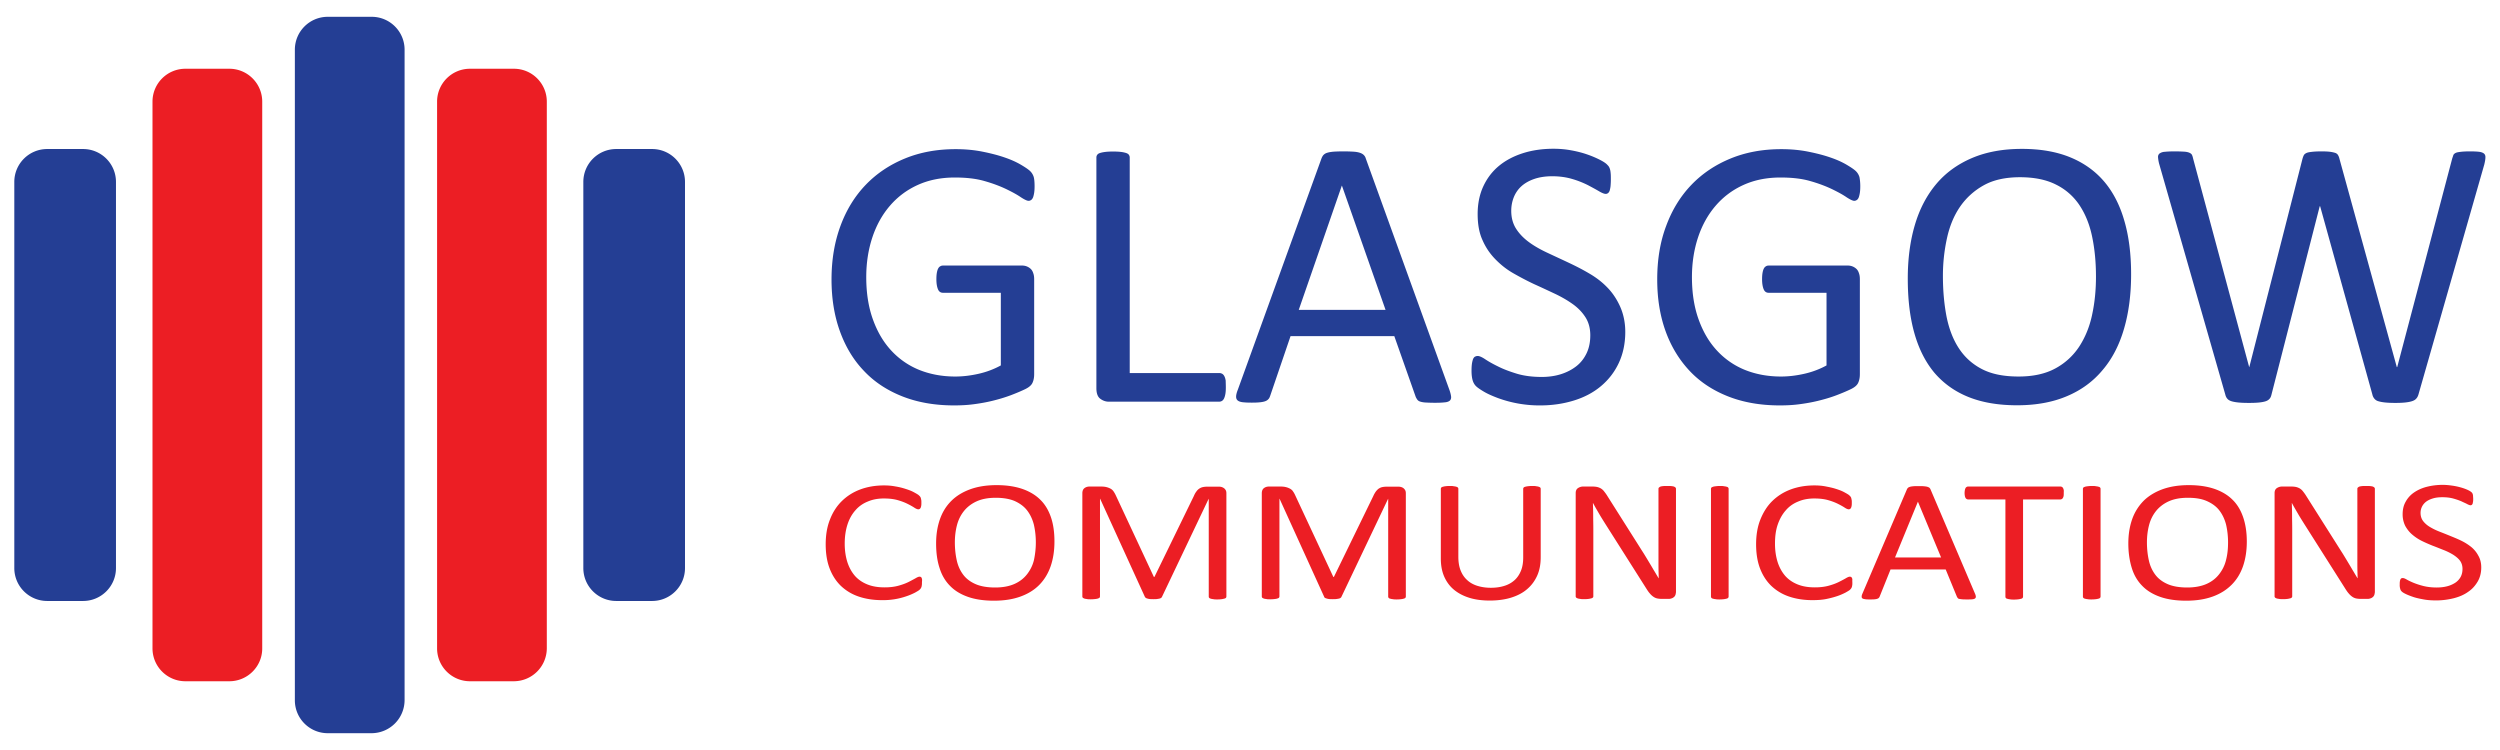 <svg version="1.1" id="Layer_1" xmlns="http://www.w3.org/2000/svg" x="0" y="0" viewBox="0 0 180 54" style="enable-background:new 0 0 180 54" xml:space="preserve"><style>.st0{fill:#ec1c24}.st1{fill:#243e94}.st2{fill:#ec1e24}</style><path class="st1" d="M26.75 52.79H23.6c-1.31 0-2.37-1.06-2.37-2.37V3.58c0-1.31 1.06-2.37 2.37-2.37h3.16c1.31 0 2.37 1.06 2.37 2.37v46.84a2.384 2.384 0 0 1-2.38 2.37z"/><path class="st2" d="M37 49.05h-3.16c-1.31 0-2.37-1.06-2.37-2.37V7.32c0-1.31 1.06-2.37 2.37-2.37H37c1.31 0 2.37 1.06 2.37 2.37v39.37A2.38 2.38 0 0 1 37 49.05zM16.51 49.05h-3.16c-1.31 0-2.37-1.06-2.37-2.37V7.32c0-1.31 1.06-2.37 2.37-2.37h3.16c1.31 0 2.37 1.06 2.37 2.37v39.37c0 1.3-1.06 2.36-2.37 2.36z"/><path class="st1" d="M5.98 43.27H3.4c-1.31 0-2.37-1.06-2.37-2.37V13.1c0-1.31 1.06-2.37 2.37-2.37h2.58c1.31 0 2.37 1.06 2.37 2.37v27.8c0 1.31-1.06 2.37-2.37 2.37zM46.95 43.27h-2.58c-1.31 0-2.37-1.06-2.37-2.37V13.1c0-1.31 1.06-2.37 2.37-2.37h2.58c1.31 0 2.37 1.06 2.37 2.37v27.8c0 1.31-1.06 2.37-2.37 2.37zM74.49 13.42c0 .18-.01.33-.03.46-.02.13-.05.25-.08.33-.04.09-.08.15-.14.19-.06.04-.12.06-.18.06-.11 0-.3-.09-.56-.26-.26-.18-.61-.37-1.04-.58-.44-.21-.96-.41-1.56-.58-.61-.18-1.33-.26-2.16-.26-.99 0-1.88.18-2.67.54-.79.36-1.45.86-2 1.5s-.97 1.4-1.26 2.27c-.29.88-.44 1.83-.44 2.86 0 1.15.16 2.16.48 3.05.32.89.76 1.64 1.33 2.25a5.58 5.58 0 0 0 2.02 1.39c.78.31 1.64.47 2.58.47.56 0 1.12-.07 1.69-.2.57-.13 1.1-.33 1.59-.6v-5.23h-4.17c-.16 0-.28-.08-.35-.24s-.12-.4-.12-.73c0-.18.01-.33.03-.45s.05-.23.09-.31c.04-.08.09-.14.15-.17.06-.04.12-.06.21-.06h5.71a.895.895 0 0 1 .59.23c.08.07.15.18.19.31.05.13.07.28.07.44v6.84c0 .24-.04.45-.12.62-.08.18-.26.33-.53.46s-.62.28-1.04.44c-.43.16-.87.29-1.32.4-.45.11-.91.19-1.38.25-.46.06-.92.08-1.38.08-1.39 0-2.63-.22-3.72-.65-1.09-.43-2.02-1.04-2.77-1.84-.76-.79-1.33-1.75-1.73-2.86-.4-1.11-.6-2.35-.6-3.72 0-1.42.22-2.71.65-3.87.43-1.16 1.04-2.14 1.82-2.95s1.72-1.44 2.82-1.89c1.1-.45 2.31-.67 3.65-.67.69 0 1.33.06 1.93.18s1.14.26 1.6.42c.47.16.86.34 1.18.53.32.19.54.34.66.46s.2.26.25.42c.04.15.06.38.06.67zM88.26 27.89c0 .19-.01.34-.03.46s-.05.23-.09.32c-.04.09-.09.15-.15.19a.38.38 0 0 1-.22.06h-7.95c-.21 0-.41-.07-.6-.21-.19-.14-.28-.4-.28-.76V11.34c0-.07.02-.14.06-.19.04-.06.1-.1.19-.13s.22-.06.38-.08c.16-.02.35-.03.57-.03.23 0 .42.01.58.03s.28.05.37.08c.09.03.16.08.19.13.04.06.06.12.06.19v15.52h6.45c.08 0 .15.02.22.06.06.04.11.1.15.18.04.08.07.18.09.31 0 .13.01.29.01.48zM104.36 28.08c.07.2.11.37.12.49.01.12-.03.22-.1.28s-.2.11-.37.12c-.17.02-.4.03-.69.03s-.52-.01-.69-.02c-.17-.01-.3-.04-.39-.07s-.15-.08-.19-.13c-.04-.06-.08-.12-.12-.21l-1.54-4.37h-7.47l-1.47 4.31c-.03.08-.06.16-.11.21-.05.06-.11.11-.2.15-.09.04-.21.07-.38.09-.16.02-.37.03-.63.03-.27 0-.49-.01-.66-.03-.17-.02-.29-.07-.36-.13s-.11-.15-.11-.27c0-.12.04-.29.12-.49l6.03-16.67c.04-.1.09-.19.15-.25s.15-.12.26-.15c.12-.04.26-.06.45-.08a12.177 12.177 0 0 1 1.43 0c.19.01.35.04.47.08s.21.09.28.16.12.15.15.26l6.02 16.66zm-7.74-14.71h-.01l-3.1 8.94h6.25l-3.14-8.94zM117.02 23.89c0 .84-.16 1.59-.47 2.25-.31.66-.74 1.21-1.29 1.67-.55.46-1.2.8-1.95 1.03-.75.23-1.55.35-2.41.35a8.714 8.714 0 0 1-3.05-.53c-.4-.15-.74-.3-1.01-.46s-.46-.29-.57-.4-.19-.25-.24-.42-.08-.4-.08-.69c0-.2.01-.37.03-.51.02-.13.05-.24.08-.33.04-.08.08-.14.14-.17.06-.03.12-.05.19-.05.13 0 .31.08.55.24s.54.33.91.51c.37.19.82.36 1.34.52.52.16 1.13.24 1.81.24.52 0 .99-.07 1.42-.21.43-.14.8-.34 1.11-.59.31-.25.55-.57.72-.94s.25-.79.25-1.26c0-.51-.12-.94-.35-1.3s-.54-.68-.92-.95-.81-.52-1.3-.75c-.49-.23-.98-.46-1.49-.69-.51-.24-1-.5-1.49-.78s-.91-.62-1.29-1.01-.69-.84-.92-1.37c-.24-.52-.35-1.15-.35-1.88 0-.75.14-1.42.41-2s.65-1.08 1.14-1.48c.49-.4 1.07-.7 1.74-.91.67-.21 1.4-.31 2.17-.31.4 0 .8.03 1.2.1.4.07.78.16 1.14.28.36.12.67.25.95.39.28.14.46.26.55.35.09.09.15.16.17.21.03.05.05.12.07.19s.03.17.04.28c.01.11.01.25.01.43 0 .17-.01.31-.02.44s-.04.24-.06.33c-.03.09-.07.15-.12.19s-.11.06-.17.06c-.1 0-.26-.06-.48-.19-.22-.13-.48-.27-.8-.44a6.71 6.71 0 0 0-1.12-.44c-.43-.13-.92-.2-1.45-.2-.5 0-.94.07-1.31.2-.37.13-.68.31-.92.53-.24.22-.42.49-.54.79-.12.31-.18.63-.18.97 0 .5.12.93.35 1.29.23.36.54.68.92.96.38.28.82.53 1.31.76.49.23.99.46 1.5.7.51.24 1.01.49 1.5.78.49.28.93.61 1.31 1 .38.38.69.84.93 1.36s.39 1.15.39 1.86zM133.94 13.42c0 .18-.01.33-.03.46-.02.13-.05.25-.08.33s-.08.15-.14.19c-.06.04-.12.06-.18.06-.11 0-.3-.09-.56-.26-.26-.18-.61-.37-1.04-.58-.44-.21-.96-.41-1.56-.58-.61-.18-1.33-.26-2.16-.26-.99 0-1.88.18-2.67.54-.79.36-1.45.86-2 1.5s-.97 1.4-1.26 2.27c-.29.88-.44 1.83-.44 2.86 0 1.15.16 2.16.48 3.05s.76 1.64 1.33 2.25a5.58 5.58 0 0 0 2.02 1.39c.78.31 1.64.47 2.58.47.56 0 1.12-.07 1.69-.2s1.1-.33 1.59-.6v-5.23h-4.17c-.16 0-.28-.08-.35-.24s-.12-.4-.12-.73c0-.18.01-.33.03-.45s.05-.23.09-.31c.04-.08.09-.14.15-.17.05-.04.12-.06.21-.06h5.71a.895.895 0 0 1 .59.23c.08.07.15.18.19.31.05.13.07.28.07.44v6.84c0 .24-.04.45-.12.62-.08.18-.26.33-.53.46s-.62.28-1.04.44-.87.29-1.32.4c-.45.11-.91.19-1.38.25-.46.06-.92.08-1.38.08-1.39 0-2.63-.22-3.72-.65s-2.02-1.04-2.77-1.84-1.33-1.75-1.73-2.86-.6-2.35-.6-3.72c0-1.42.21-2.71.65-3.87.43-1.16 1.04-2.14 1.82-2.95s1.72-1.44 2.82-1.89c1.1-.45 2.31-.67 3.65-.67.68 0 1.33.06 1.93.18.6.12 1.14.26 1.6.42.47.16.86.34 1.18.53s.54.34.66.46.2.26.25.42c.03.15.06.38.06.67zM153.44 19.75c0 1.45-.17 2.76-.51 3.92-.34 1.17-.85 2.16-1.54 2.97-.68.82-1.54 1.45-2.56 1.88-1.03.44-2.23.66-3.6.66-1.35 0-2.52-.2-3.51-.6s-1.8-.99-2.45-1.75c-.64-.77-1.12-1.72-1.44-2.86-.32-1.14-.47-2.44-.47-3.92 0-1.41.17-2.7.51-3.85.34-1.16.86-2.14 1.54-2.95s1.54-1.43 2.57-1.87c1.03-.44 2.23-.66 3.6-.66 1.32 0 2.48.2 3.46.6s1.8.98 2.45 1.74c.65.76 1.14 1.71 1.46 2.83.33 1.12.49 2.41.49 3.86zm-2.53.16c0-1.02-.09-1.96-.27-2.84s-.48-1.63-.9-2.27a4.31 4.31 0 0 0-1.69-1.5c-.7-.36-1.57-.54-2.61-.54-1.04 0-1.91.19-2.61.58-.7.39-1.27.91-1.71 1.55s-.75 1.4-.94 2.27a12.6 12.6 0 0 0-.29 2.72c0 1.05.09 2.02.26 2.91.18.89.47 1.65.89 2.29.42.64.97 1.14 1.67 1.5.7.36 1.57.53 2.63.53 1.04 0 1.92-.19 2.64-.58a4.73 4.73 0 0 0 1.72-1.57c.43-.66.75-1.43.93-2.29.19-.87.28-1.79.28-2.76zM174.13 28.4c-.04.13-.09.23-.17.31-.07.08-.18.14-.31.18-.13.04-.29.07-.48.09-.19.02-.42.03-.7.03-.29 0-.53-.01-.73-.03-.2-.02-.36-.05-.49-.09a.557.557 0 0 1-.29-.18.693.693 0 0 1-.15-.31l-3.76-13.55h-.03l-3.47 13.55c-.03.13-.07.23-.14.31s-.16.14-.28.18c-.12.04-.28.07-.47.09s-.43.03-.73.03c-.31 0-.56-.01-.76-.03-.2-.02-.37-.05-.5-.09-.13-.04-.23-.1-.3-.18s-.12-.18-.15-.31l-4.75-16.57c-.06-.21-.08-.38-.09-.5s.03-.21.11-.28a.71.71 0 0 1 .38-.12c.18-.02.41-.03.71-.03.29 0 .51.01.68.02.17.01.29.04.38.08.09.04.15.09.18.15s.06.15.08.25l4.04 15.03h.01l3.83-15c.03-.1.06-.19.1-.26.04-.07.11-.12.2-.16s.22-.06.4-.08c.17-.02.4-.03.67-.03.26 0 .47.01.62.03.15.02.28.05.37.08s.16.09.2.16c.04.07.08.16.1.26l4.13 15h.03l3.96-15.02c.03-.09.06-.17.08-.24.03-.07.09-.12.17-.16s.21-.06.38-.08c.16-.02.38-.03.65-.03.28 0 .5.01.66.03s.28.07.35.13c.07.06.11.16.1.28 0 .12-.03.29-.08.5l-4.74 16.56z"/><g><path class="st2" d="M66.38 41.97c0 .07 0 .12-.01.17s-.01.09-.03.13c-.01.04-.03.07-.05.1s-.05.06-.1.11c-.05.04-.15.1-.31.19-.16.08-.35.17-.59.25a5.09 5.09 0 0 1-1.79.29c-.62 0-1.18-.09-1.68-.26s-.92-.43-1.28-.77c-.35-.34-.62-.76-.81-1.26-.19-.5-.28-1.08-.28-1.73 0-.67.1-1.27.31-1.79.2-.52.49-.97.86-1.33s.81-.64 1.32-.83 1.08-.29 1.71-.29c.28 0 .54.02.8.07.26.04.5.1.72.17.22.07.42.14.59.23.17.09.29.16.36.21.07.06.11.1.13.13s.04.06.05.1c.01.04.02.09.03.14.01.05.01.12.01.19 0 .08 0 .15-.01.21s-.02.11-.04.15c-.02.04-.04.07-.07.09-.03.02-.06.03-.1.03-.07 0-.17-.04-.29-.12-.12-.08-.28-.17-.48-.27s-.43-.19-.71-.27-.61-.12-1-.12c-.43 0-.81.07-1.16.22-.35.14-.65.35-.89.63-.25.28-.44.62-.57 1.02s-.2.86-.2 1.38c0 .51.07.96.2 1.36.13.39.32.72.56.99.24.26.54.46.9.6.36.14.76.2 1.21.2.38 0 .71-.04 1-.12s.53-.17.73-.27.36-.19.49-.26c.13-.08.23-.12.3-.12.03 0 .06.01.09.02.02.01.04.04.06.07.01.04.03.08.03.15s-.01.12-.01.21zM75.92 38.99c0 .65-.09 1.24-.27 1.77-.18.52-.45.97-.81 1.34s-.81.65-1.36.85c-.55.2-1.18.3-1.91.3-.72 0-1.34-.09-1.86-.27-.52-.18-.96-.44-1.3-.79-.34-.34-.6-.77-.76-1.29-.17-.51-.25-1.1-.25-1.77 0-.64.09-1.21.27-1.73.18-.52.45-.96.82-1.33s.82-.64 1.36-.84c.55-.2 1.18-.3 1.91-.3.7 0 1.31.09 1.84.27.52.18.96.44 1.3.78.35.34.6.77.77 1.27.17.5.25 1.08.25 1.74zm-1.34.07c0-.46-.05-.88-.14-1.28-.1-.39-.26-.73-.48-1.02-.22-.29-.52-.51-.89-.68-.37-.16-.83-.24-1.38-.24s-1.01.09-1.38.26c-.37.17-.68.41-.91.7-.23.29-.4.63-.5 1.02-.1.39-.15.8-.15 1.23 0 .47.05.91.14 1.31s.25.74.47 1.03c.22.29.52.51.89.67s.84.24 1.4.24c.56 0 1.02-.09 1.4-.26.38-.17.68-.41.91-.71.23-.3.4-.64.49-1.03.08-.39.13-.8.13-1.24zM88.3 42.95c0 .03-.01.06-.03.09-.02.03-.06.04-.11.06-.05.01-.12.03-.19.04-.08.01-.18.02-.31.02-.12 0-.22 0-.3-.02-.08-.01-.15-.02-.2-.04s-.08-.03-.1-.06c-.02-.02-.03-.05-.03-.09v-7.03h-.01l-3.36 7.06c-.01.03-.04.05-.06.07-.03.02-.07.04-.12.05s-.11.02-.18.03c-.07.01-.16.01-.25.01-.1 0-.19 0-.27-.01-.07-.01-.14-.02-.18-.04-.05-.01-.09-.03-.11-.05s-.05-.04-.06-.07l-3.22-7.06h-.01v7.03c0 .03-.01.06-.03.09-.02.03-.06.04-.11.06s-.12.03-.2.04c-.08.01-.19.02-.31.02s-.22 0-.3-.02c-.08-.01-.15-.02-.19-.04s-.08-.03-.1-.06c-.02-.02-.03-.05-.03-.09v-7.42c0-.17.05-.3.16-.38s.23-.11.37-.11h.78c.16 0 .3.01.42.04s.22.07.31.12.16.12.22.21.11.18.16.29l2.73 5.85h.04l2.84-5.83c.05-.12.11-.23.18-.32a.756.756 0 0 1 .47-.32c.09-.02.2-.03.33-.03h.82c.08 0 .15.01.21.03s.12.05.17.09c.05.04.09.09.12.15s.04.13.04.22v7.42zM101.22 42.95c0 .03-.01.06-.03.09-.02.03-.05.04-.11.06s-.12.03-.19.04c-.08.01-.18.02-.31.02-.12 0-.22 0-.3-.02a.878.878 0 0 1-.2-.04c-.05-.01-.08-.03-.1-.06-.02-.02-.03-.05-.03-.09v-7.03h-.01l-3.36 7.06c-.01.03-.04.05-.06.07-.03.02-.07.04-.12.05-.05.01-.11.02-.19.03-.07.01-.16.01-.25.01-.1 0-.19 0-.27-.01a.802.802 0 0 1-.18-.04c-.05-.01-.09-.03-.12-.05s-.04-.04-.05-.07l-3.21-7.06h-.01v7.03c0 .03-.01.06-.03.09-.02.03-.06.04-.11.06s-.12.03-.2.04c-.08.01-.19.02-.31.02s-.22 0-.3-.02c-.08-.01-.15-.02-.19-.04s-.08-.03-.1-.06c-.02-.02-.03-.05-.03-.09v-7.42c0-.17.05-.3.16-.38s.23-.11.37-.11h.78c.16 0 .3.01.42.04s.22.07.31.12.17.12.22.21c.06.08.11.18.16.29L96 41.54h.04l2.84-5.83c.05-.12.12-.23.18-.32.07-.09.14-.16.21-.21.08-.05.16-.09.26-.11.1-.02.21-.03.33-.03h.82c.07 0 .15.01.21.03a.46.46 0 0 1 .29.24c.03.06.04.13.04.22v7.42zM110.93 40.13c0 .49-.08.93-.25 1.31-.17.38-.41.71-.73.98-.31.27-.7.47-1.15.61-.45.14-.97.21-1.54.21-.53 0-1.01-.06-1.44-.19s-.8-.32-1.11-.57c-.31-.25-.55-.57-.72-.95-.17-.38-.25-.82-.25-1.31V35.2c0-.03.01-.06.03-.09.02-.03.05-.04.1-.06.05-.01.11-.03.19-.04.08-.01.18-.02.31-.02.12 0 .22 0 .3.02.08.01.15.02.2.04s.08.03.1.06c.02.02.03.05.03.09v4.88c0 .37.05.7.16.98s.26.51.47.7c.2.19.45.33.74.42.29.09.61.14.97.14.37 0 .7-.05.98-.14.29-.09.53-.23.73-.41s.35-.41.46-.68c.11-.27.16-.59.16-.95V35.2c0-.03.01-.06.03-.09.02-.03.05-.04.1-.06.05-.01.11-.03.2-.04.08-.01.18-.02.31-.02.12 0 .22 0 .3.02.08.01.14.02.19.04s.08.03.1.06c.02.02.03.05.03.09v4.93zM120.66 42.67c0 .08-.02.15-.05.21-.03.06-.08.11-.13.14-.05.04-.11.06-.18.08-.07.02-.13.02-.2.02h-.42c-.13 0-.25-.01-.35-.03a.767.767 0 0 1-.28-.12c-.09-.06-.18-.14-.27-.25-.09-.1-.18-.24-.28-.4l-2.91-4.59c-.15-.24-.31-.49-.46-.75-.15-.26-.3-.51-.43-.76h-.01c.01.3.02.6.02.92 0 .31.01.62.01.93v4.87c0 .03-.01.06-.03.08s-.06.05-.11.06c-.05.01-.11.03-.19.04-.08.01-.18.02-.31.02-.12 0-.23 0-.31-.02-.08-.01-.14-.02-.19-.04s-.08-.04-.1-.06c-.02-.03-.03-.05-.03-.08V35.5c0-.17.06-.29.17-.36a.67.67 0 0 1 .37-.11h.62c.15 0 .27.01.37.03.1.02.19.06.27.1.08.05.16.11.23.2s.15.19.23.32l2.24 3.54c.14.22.27.43.4.63.13.21.25.41.37.61s.24.4.35.59c.12.19.23.39.35.58h.01c-.01-.33-.02-.67-.02-1.03v-5.41c0-.03.01-.06.03-.08a.43.43 0 0 1 .1-.07c.05-.02.11-.03.2-.04.08-.01.18-.01.31-.01.11 0 .21 0 .3.01.08.01.15.02.19.04s.08.04.1.07c.02.03.03.05.03.08v7.48zM124.46 42.95c0 .03-.01.06-.03.09-.02.03-.05.04-.1.06-.05.01-.11.03-.2.04-.08.01-.18.02-.31.02-.12 0-.22 0-.3-.02a.878.878 0 0 1-.2-.04c-.05-.01-.08-.03-.1-.06-.02-.02-.03-.05-.03-.09V35.2c0-.03.01-.06.03-.09.02-.03.06-.04.11-.06s.12-.03.2-.04c.08-.01.18-.02.29-.02.12 0 .23 0 .31.02.08.01.15.02.2.04.05.01.08.03.1.06.02.02.03.05.03.09v7.75zM133.37 41.97c0 .07 0 .12-.01.17s-.01.09-.03.13c-.01.04-.03.07-.05.1s-.05.06-.1.11c-.05.04-.15.1-.31.19-.16.08-.35.17-.59.25s-.5.15-.8.21c-.3.06-.63.08-.99.08-.62 0-1.18-.09-1.68-.26s-.92-.43-1.28-.77c-.35-.34-.62-.76-.81-1.26s-.28-1.08-.28-1.73c0-.67.1-1.27.31-1.79s.49-.97.86-1.33c.37-.36.81-.64 1.32-.83s1.08-.29 1.71-.29c.28 0 .54.02.8.07s.5.1.72.17c.22.07.42.14.59.23.17.09.29.16.36.21.07.06.11.1.13.13.02.03.04.06.05.1.01.04.02.09.03.14.01.05.01.12.01.19 0 .08 0 .15-.01.21s-.02.11-.04.15c-.02.04-.04.07-.07.09-.03.02-.06.03-.1.03-.07 0-.17-.04-.29-.12-.12-.08-.28-.17-.48-.27s-.43-.19-.71-.27-.61-.12-1-.12c-.43 0-.81.07-1.16.22-.35.14-.65.35-.89.63-.25.28-.44.62-.58 1.02-.14.4-.2.86-.2 1.38 0 .51.07.96.2 1.36.13.39.32.72.56.99.24.26.54.46.9.6.36.14.76.2 1.21.2.38 0 .71-.04 1-.12s.53-.17.73-.27c.2-.1.37-.19.49-.26.13-.08.23-.12.3-.12.03 0 .06.01.09.02.02.01.04.04.06.07.02.04.03.08.03.15-.01.04 0 .12 0 .21zM142.2 42.74c.04.09.06.17.06.22 0 .06-.02.1-.06.13-.04.03-.1.05-.2.06-.09.01-.21.01-.36.01s-.27 0-.37-.01c-.09-.01-.16-.02-.21-.03s-.08-.03-.1-.06c-.02-.02-.04-.06-.06-.09l-.81-1.97h-3.97l-.78 1.94c-.01.04-.03.07-.06.1-.02.03-.06.05-.11.07s-.11.03-.2.04c-.09.01-.2.01-.34.01s-.26 0-.35-.02c-.09-.01-.15-.03-.19-.06s-.05-.07-.05-.13.02-.13.06-.22l3.2-7.5c.02-.05.05-.08.08-.11s.08-.05.14-.07.14-.03.24-.04c.1-.01.22-.01.37-.01.16 0 .29 0 .39.01.1.01.19.02.25.04s.11.04.15.07c.03.03.06.07.08.12l3.2 7.5zm-4.11-6.62-1.65 4.02h3.32l-1.67-4.02zM148.59 35.5c0 .08 0 .15-.01.21s-.03.1-.05.14c-.02.04-.05.06-.08.08-.03.02-.07.03-.11.03h-2.68v7c0 .03-.01.06-.03.09-.02.03-.05.04-.1.06-.05.01-.12.03-.2.04-.08.01-.18.02-.31.02-.12 0-.22 0-.3-.02a.878.878 0 0 1-.2-.04c-.05-.01-.08-.03-.1-.06-.02-.02-.03-.05-.03-.09v-7h-2.68c-.04 0-.08-.01-.11-.03-.03-.02-.06-.04-.08-.08a.457.457 0 0 1-.05-.14c-.01-.06-.02-.13-.02-.21s.01-.15.02-.21.03-.11.05-.15c.02-.04.05-.06.08-.08.03-.02.07-.03.11-.03h6.64c.04 0 .08.01.11.03.03.02.06.04.08.08.02.04.04.09.05.15s0 .13 0 .21zM151.24 42.95c0 .03-.01.06-.03.09-.02.03-.05.04-.1.06-.05.01-.11.03-.2.04-.08.01-.18.02-.31.02-.12 0-.22 0-.3-.02a.878.878 0 0 1-.2-.04c-.05-.01-.08-.03-.1-.06-.02-.02-.03-.05-.03-.09V35.2c0-.03.01-.06.03-.09.02-.03.06-.04.11-.06s.12-.03.2-.04c.08-.01.18-.02.29-.02.12 0 .23 0 .31.02.08.01.15.02.2.04.05.01.08.03.1.06.02.02.03.05.03.09v7.75zM161.77 38.99c0 .65-.09 1.24-.27 1.77-.18.52-.45.97-.82 1.34s-.81.65-1.36.85-1.18.3-1.91.3c-.72 0-1.34-.09-1.86-.27-.52-.18-.96-.44-1.3-.79-.34-.34-.6-.77-.76-1.29s-.25-1.1-.25-1.77c0-.64.09-1.21.27-1.73.18-.52.46-.96.82-1.33.36-.36.82-.64 1.36-.84.55-.2 1.18-.3 1.91-.3.7 0 1.31.09 1.84.27.52.18.96.44 1.3.78.35.34.6.77.77 1.27.17.5.26 1.08.26 1.74zm-1.35.07c0-.46-.05-.88-.14-1.28-.1-.39-.26-.73-.48-1.02-.22-.29-.52-.51-.9-.68s-.83-.24-1.38-.24c-.55 0-1.01.09-1.38.26s-.68.41-.91.7c-.23.29-.4.63-.5 1.02-.1.39-.15.8-.15 1.23 0 .47.05.91.14 1.31.09.4.25.74.47 1.03.22.29.52.51.89.67.37.16.84.24 1.4.24.55 0 1.02-.09 1.4-.26.38-.17.68-.41.91-.71.23-.3.4-.64.49-1.03.1-.39.14-.8.14-1.24zM170.98 42.67c0 .08-.02.15-.05.21-.03.06-.08.11-.13.14-.05.04-.11.06-.18.08-.07.02-.13.02-.2.02H170c-.13 0-.25-.01-.35-.03a.767.767 0 0 1-.28-.12c-.09-.06-.18-.14-.27-.25-.09-.1-.18-.24-.28-.4l-2.91-4.59c-.15-.24-.31-.49-.46-.75-.15-.26-.3-.51-.43-.76h-.01c.01.3.02.6.02.92 0 .31.01.62.01.93v4.87c0 .03-.01.06-.03.08s-.06.05-.11.06c-.05.01-.11.03-.19.04-.08.01-.18.02-.31.02-.12 0-.23 0-.31-.02-.08-.01-.14-.02-.19-.04s-.08-.04-.1-.06c-.02-.03-.03-.05-.03-.08V35.5c0-.17.06-.29.17-.36a.67.67 0 0 1 .37-.11h.62c.15 0 .27.01.37.03.1.02.19.06.27.1.08.05.16.11.23.2s.15.19.23.32l2.24 3.54c.14.22.27.43.4.63.13.21.25.41.37.61s.24.4.35.59c.12.19.23.39.35.58h.01c-.01-.33-.02-.67-.02-1.03v-5.41c0-.03.01-.06.03-.08a.43.43 0 0 1 .1-.07c.05-.02.11-.03.2-.04.08-.01.18-.01.31-.01.11 0 .21 0 .3.01.08.01.15.02.19.04s.08.04.1.07c.02.03.03.05.03.08v7.48zM178.65 40.85c0 .38-.08.71-.25 1.01-.17.29-.39.55-.69.75-.29.21-.64.36-1.03.46-.4.1-.82.16-1.28.16-.32 0-.62-.02-.89-.07s-.52-.1-.73-.17-.39-.14-.54-.21c-.15-.07-.25-.13-.3-.18a.347.347 0 0 1-.12-.19.897.897 0 0 1-.04-.31c0-.09 0-.17.01-.23s.02-.11.04-.15c.02-.04.04-.06.07-.08s.06-.02.1-.02c.07 0 .17.04.29.11.12.07.29.15.48.23.2.08.43.16.71.23.28.07.6.11.96.11.28 0 .53-.03.76-.09s.42-.15.59-.26c.16-.11.29-.25.38-.42.09-.17.13-.36.13-.57 0-.23-.06-.42-.18-.59-.12-.16-.29-.3-.49-.43-.2-.12-.43-.24-.69-.34-.26-.1-.52-.21-.79-.31-.27-.11-.53-.22-.79-.35-.26-.13-.48-.28-.69-.46-.2-.17-.36-.38-.49-.61a1.87 1.87 0 0 1-.19-.85c0-.34.07-.64.22-.9.14-.26.35-.49.6-.66.26-.18.57-.32.92-.41.36-.09.74-.14 1.15-.14.21 0 .42.02.64.05s.42.07.6.12c.19.05.36.11.5.17s.24.12.29.16c.05.04.08.07.09.09s.03.05.04.09c.01.04.02.08.02.13s.01.12.01.19c0 .08 0 .14-.01.2s-.02.11-.03.15c-.01.04-.04.07-.06.09-.03.02-.06.03-.09.03-.05 0-.14-.03-.25-.09s-.26-.12-.42-.2c-.17-.07-.37-.14-.59-.2s-.49-.09-.77-.09c-.27 0-.5.03-.69.09-.2.06-.36.14-.49.24a1.005 1.005 0 0 0-.39.8c0 .22.06.42.18.58s.29.31.49.43.44.24.7.34c.26.1.53.21.8.32.27.11.54.22.8.35.26.13.49.28.7.45.2.17.37.38.49.61.14.24.21.52.21.84z"/></g></svg>